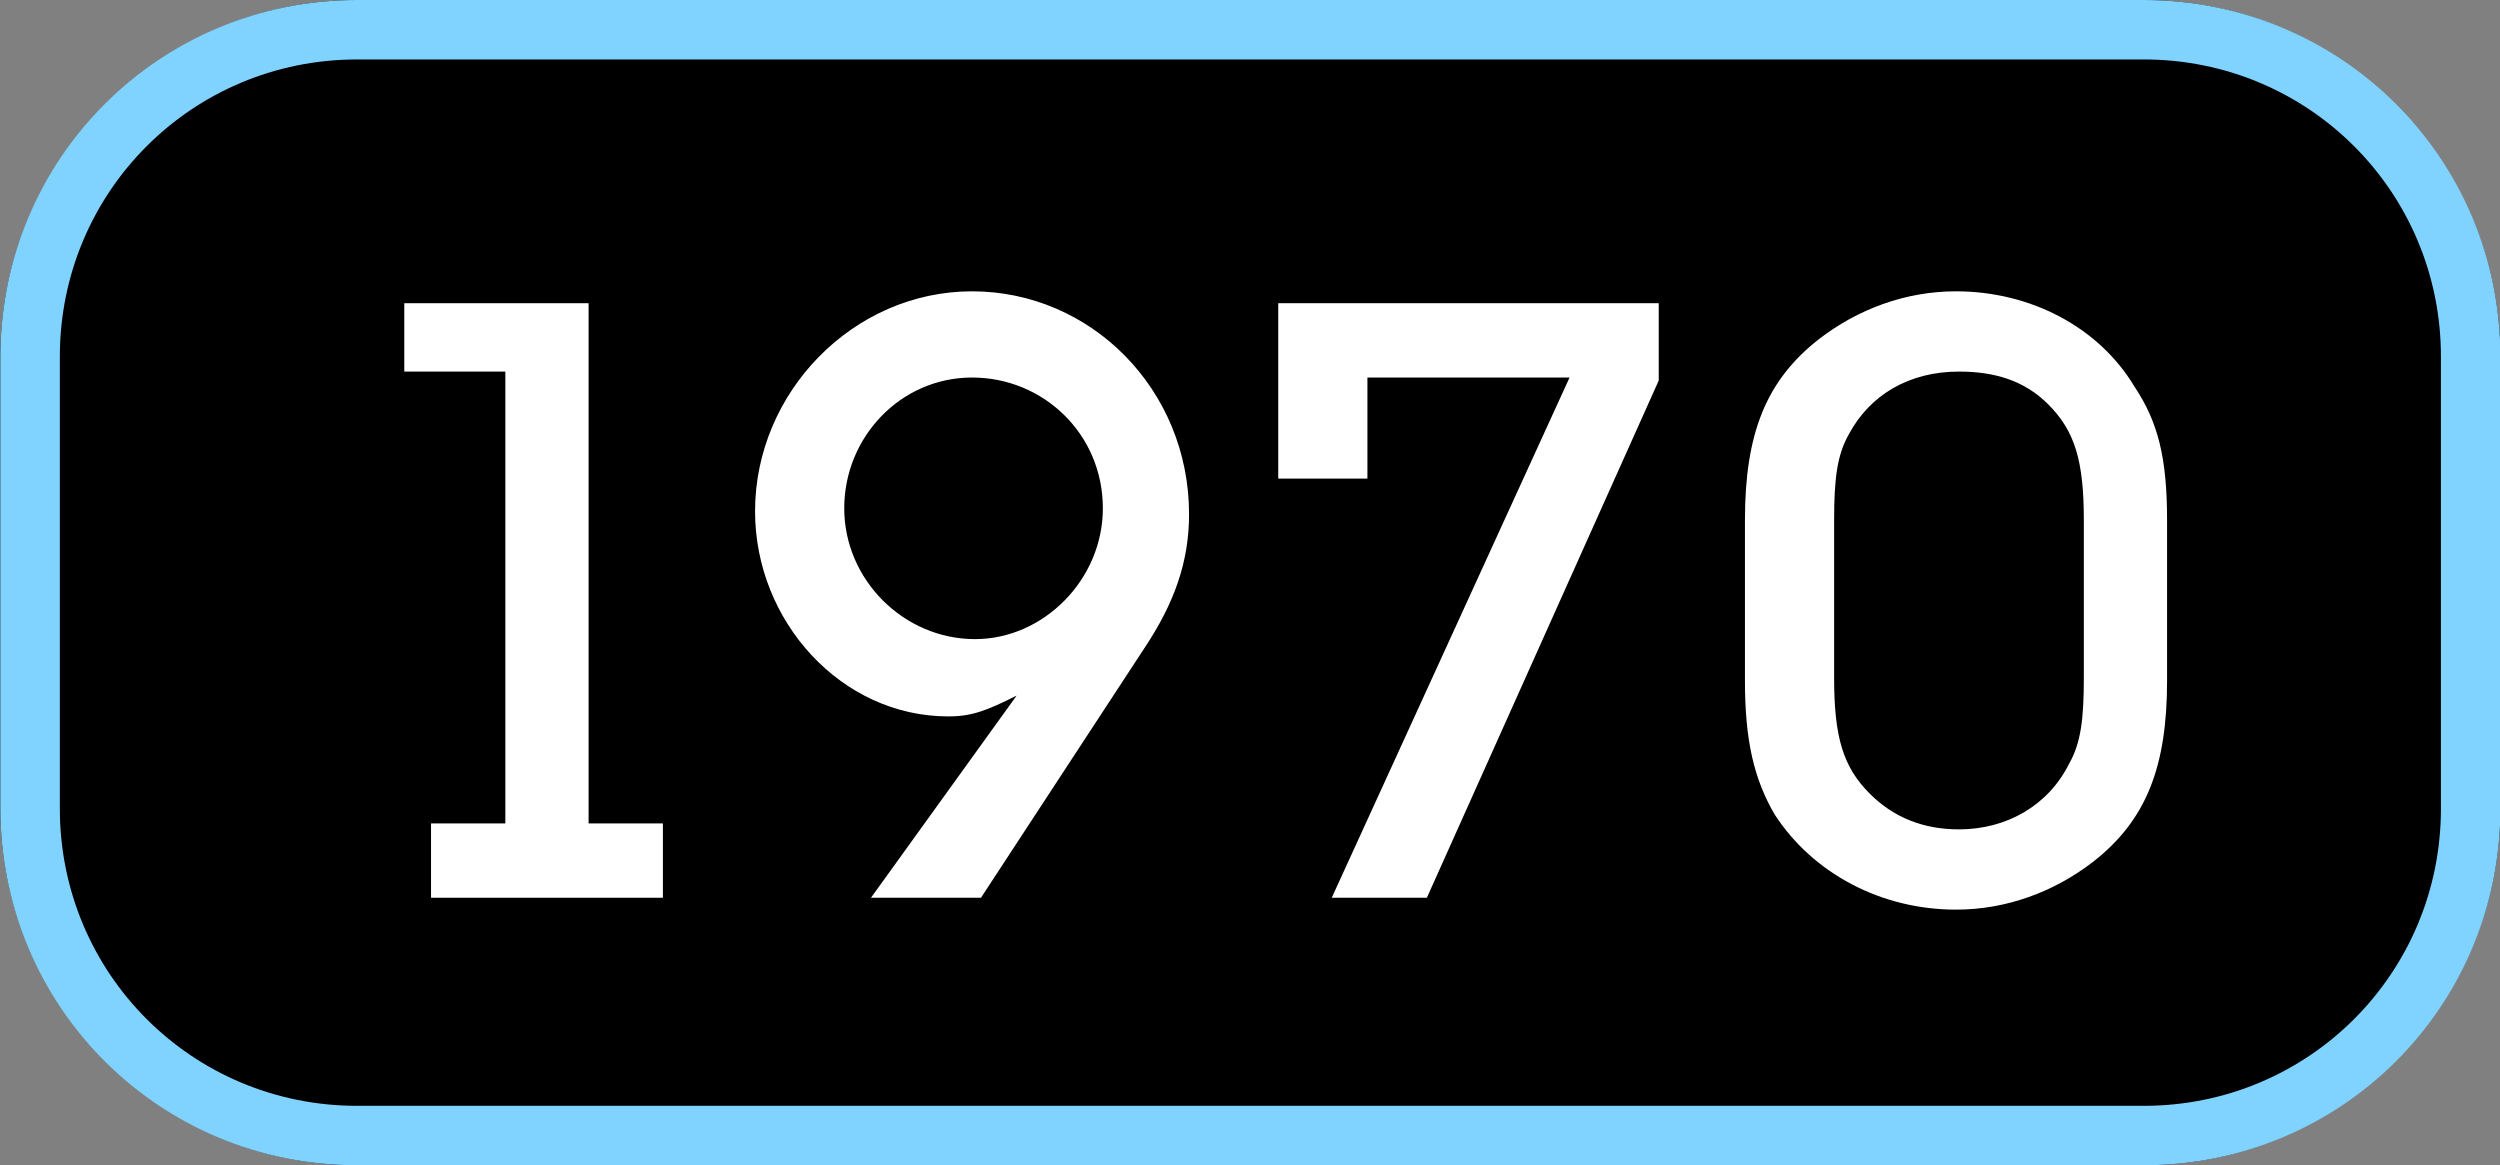 <svg id="グループ化_1131" xmlns="http://www.w3.org/2000/svg" viewBox="0 0 84.1 39.2"><rect x="0" y="0" width="84.1" height="39.2" fill="#808080" stroke="none"/><style>.st0{fill:none;stroke:#80d3ff;stroke-width:2}.st1{enable-background:new}.st2{fill:#fff}</style><g id="長方形_208"><path d="M-3675.6 142h60.1c6.6 0 12 5.4 12 12v15.2c0 6.6-5.4 12-12 12h-60.1c-6.6 0-12-5.4-12-12V154c0-6.6 5.4-12 12-12z" transform="translate(3687.613 -142)"/><path class="st0" d="M-3675.6 143h60.1c6.1 0 11 4.9 11 11v15.2c0 6.1-4.9 11-11 11h-60.1c-6.1 0-11-4.9-11-11V154c0-6.1 4.9-11 11-11z" transform="translate(3687.613 -142)"/></g><g class="st1"><path class="st2" d="M19.8 10.2v17.5h2.5v2.5h-7.8v-2.5H17V12.5h-3.4v-2.3h6.2z"/></g><g class="st1"><path class="st2" d="M33 30.2h-3.7l4.9-6.8c-1 .5-1.5.7-2.3.7-3.6 0-6.5-3.2-6.5-6.9 0-4 3.3-7.4 7.3-7.4s7.3 3.3 7.3 7.5c0 1.6-.5 3-1.5 4.5L33 30.2zm4.1-13.1c0-2.5-2-4.4-4.4-4.4-2.4 0-4.3 2-4.3 4.4 0 2.4 2 4.4 4.4 4.4 2.3 0 4.3-2 4.3-4.4zm5.9-6.9h12.8v2.6L48 30.2h-3.2l8-17.5H46v3.4h-3v-5.9zm29.9 7.3v5.4c0 2.9-.7 4.7-2.5 6.1-1.3 1-2.9 1.6-4.6 1.6-2.5 0-4.8-1.2-6.1-3.2-.7-1.2-1-2.5-1-4.5v-5.4c0-2.9.7-4.7 2.5-6.1 1.3-1 2.9-1.6 4.6-1.6 2.5 0 4.8 1.2 6 3.2.8 1.2 1.1 2.4 1.1 4.5zm-11.2 0v5.3c0 2 .3 3 1.2 3.9.8.8 1.8 1.2 3 1.2 1.6 0 3-.8 3.7-2.2.4-.7.5-1.5.5-2.9v-5.3c0-2-.3-3-1.2-3.9-.8-.8-1.8-1.1-3-1.1-1.7 0-3 .8-3.7 2.1-.4.7-.5 1.5-.5 2.9z"/></g></svg>